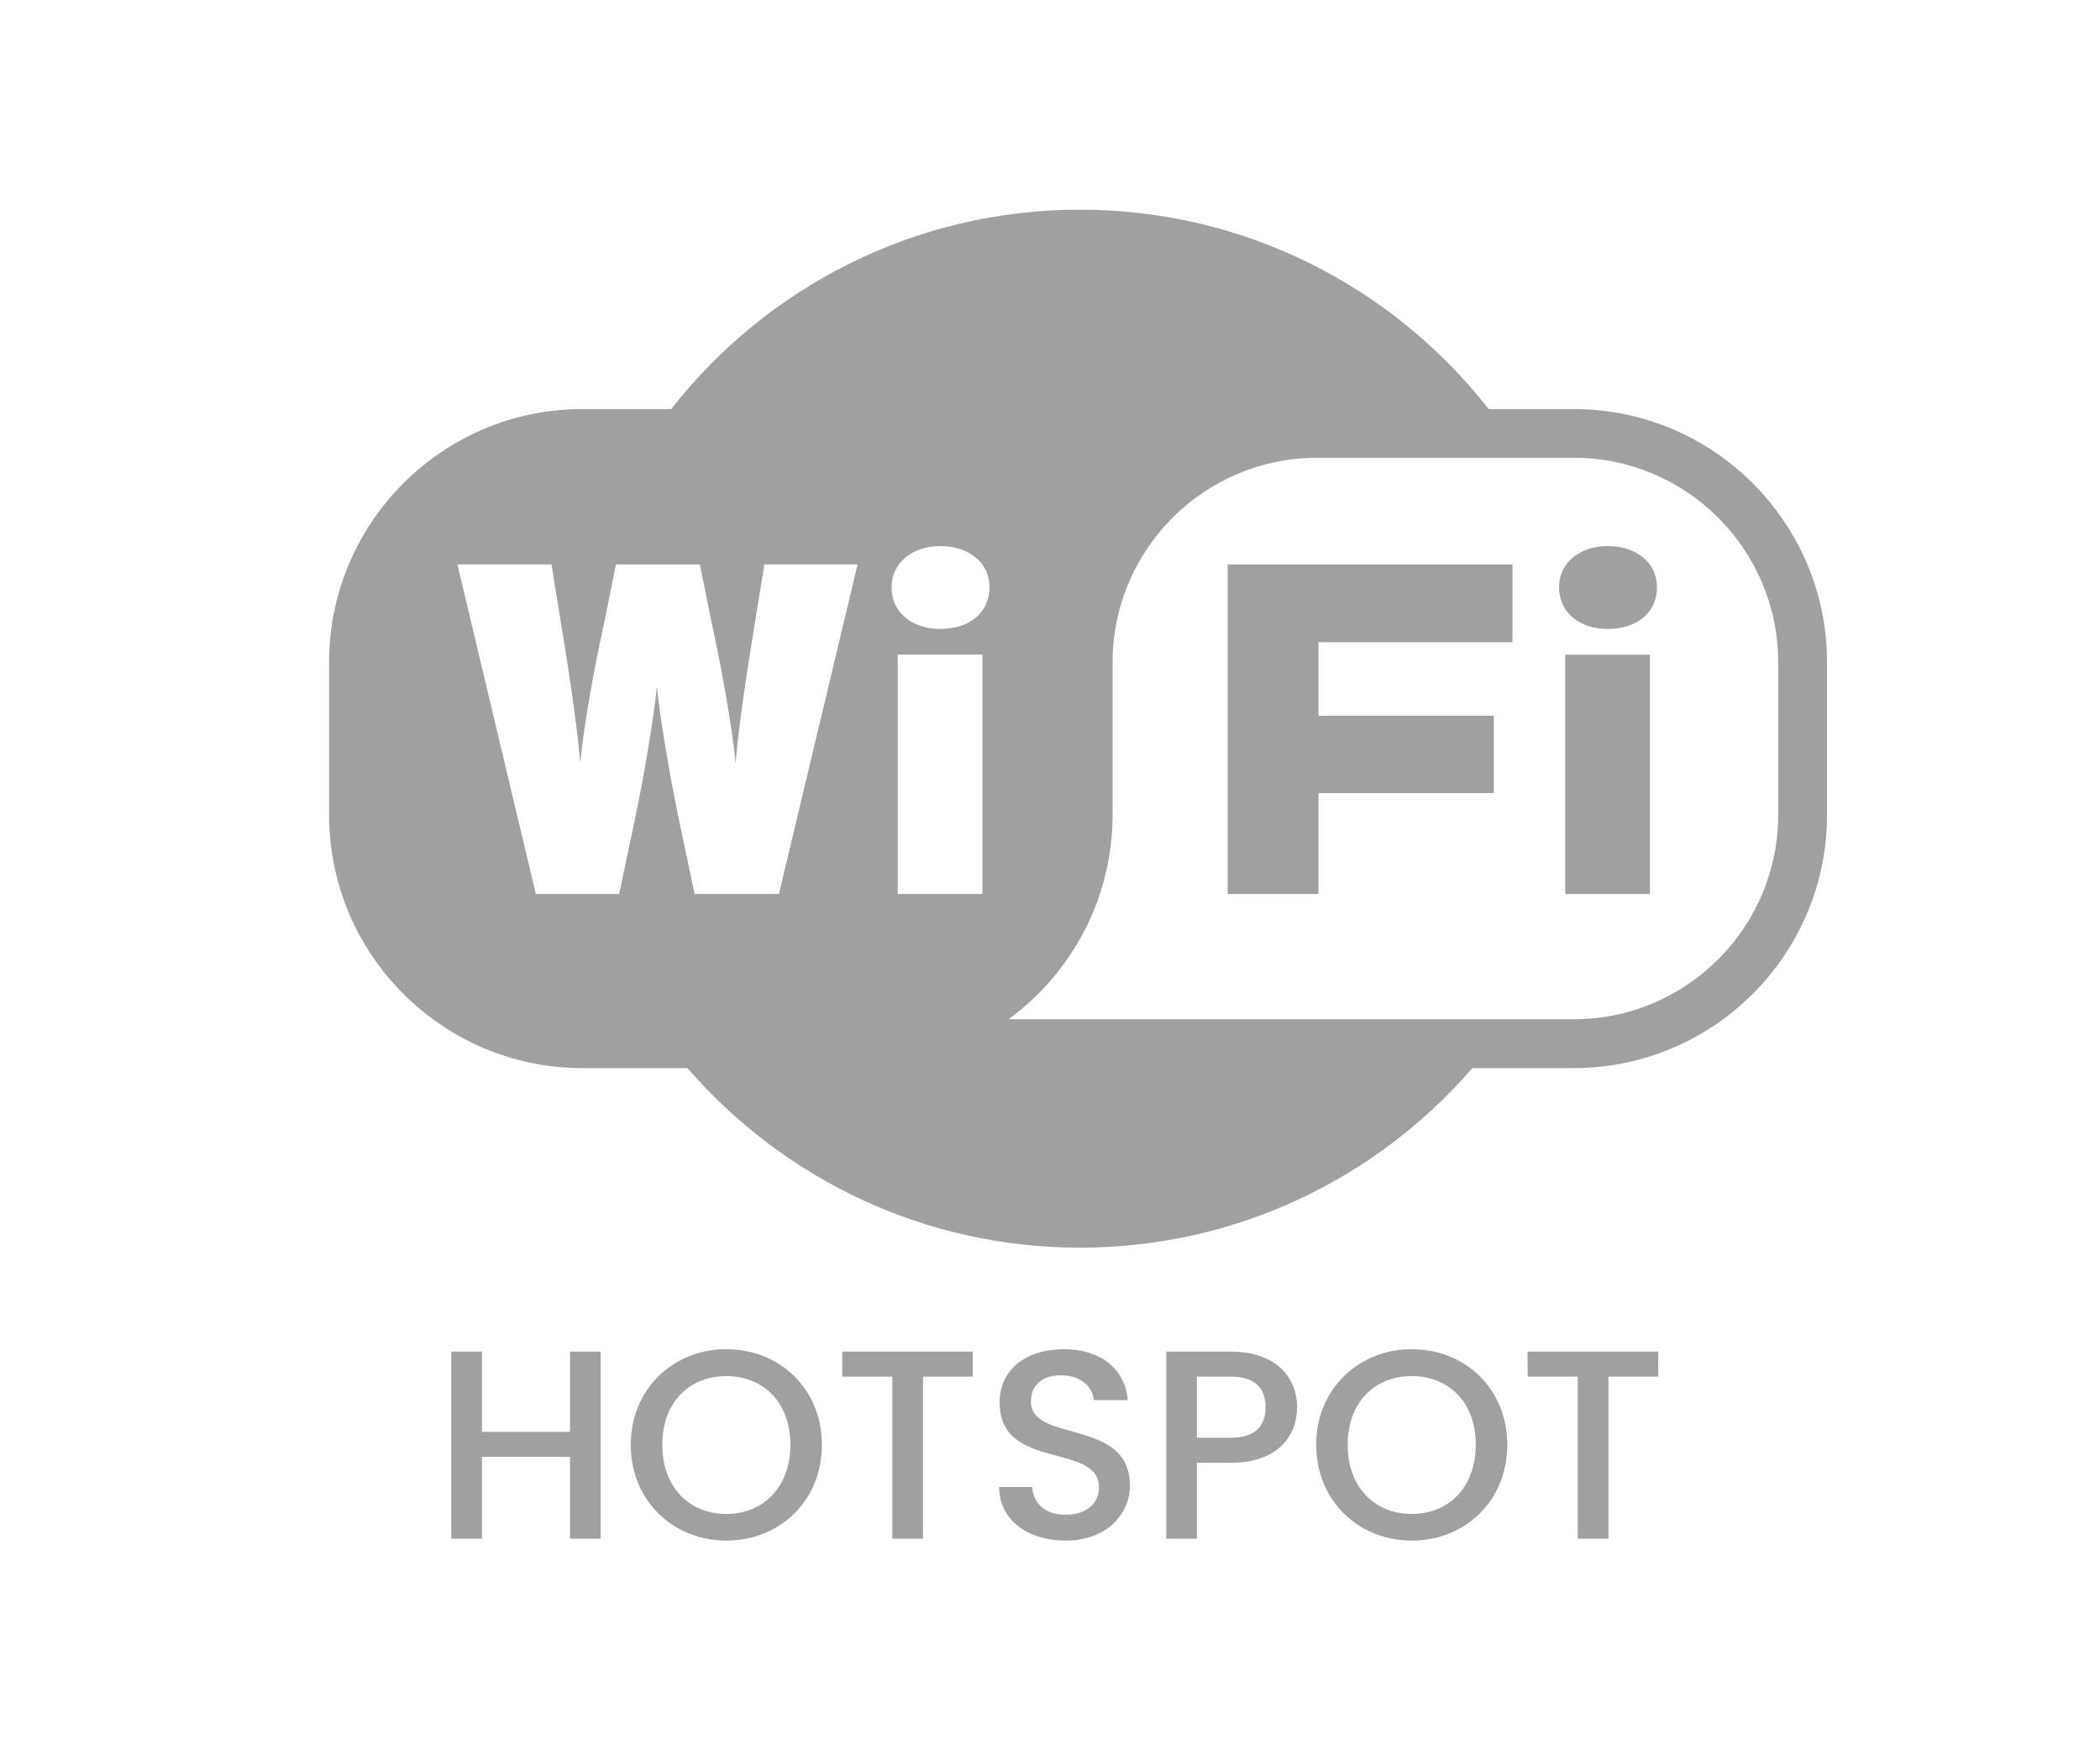 <?xml version="1.0" encoding="utf-8"?>
<!-- Generator: Adobe Illustrator 26.5.0, SVG Export Plug-In . SVG Version: 6.00 Build 0)  -->
<svg version="1.1" id="Layer_1" xmlns="http://www.w3.org/2000/svg" xmlns:xlink="http://www.w3.org/1999/xlink" x="0px" y="0px"
	 viewBox="0 0 60 50" style="enable-background:new 0 0 60 50;" xml:space="preserve">
<style type="text/css">
	.st0{fill:#A0A0A0;}
	.st1{fill:#ED1C24;}
	.st2{fill:#231F20;}
	.st3{fill:none;}
	.st4{fill:#FFFFFF;}
	.st5{opacity:0.71;}
	.st6{opacity:0.3;}
</style>
<g>
	<g>
		<g>
			<path class="st0" d="M16.285,41.618H13.77v2.338h-0.876v-5.345h0.876v2.292h2.516v-2.292h0.876v5.345h-0.876V41.618z"/>
			<path class="st0" d="M20.752,44.01c-1.508,0-2.73-1.13-2.73-2.738c0-1.6,1.223-2.73,2.73-2.73c1.522,0,2.73,1.13,2.73,2.73
				C23.482,42.879,22.274,44.01,20.752,44.01z M20.752,43.249c1.062,0,1.83-0.769,1.83-1.977s-0.769-1.961-1.83-1.961
				s-1.83,0.753-1.83,1.961S19.69,43.249,20.752,43.249z"/>
			<path class="st0" d="M24.065,38.611h3.729v0.715h-1.422v4.63h-0.877v-4.63h-1.431V38.611z"/>
			<path class="st0" d="M30.439,44.01c-1.069,0-1.892-0.584-1.892-1.53h0.938c0.038,0.438,0.346,0.792,0.953,0.792
				c0.615,0,0.961-0.331,0.961-0.784c0-1.292-2.838-0.454-2.838-2.423c0-0.938,0.746-1.522,1.839-1.522
				c1.022,0,1.745,0.538,1.822,1.454h-0.969c-0.031-0.362-0.347-0.692-0.9-0.708c-0.507-0.016-0.899,0.23-0.899,0.746
				c0,1.207,2.83,0.454,2.83,2.407C32.285,43.241,31.632,44.01,30.439,44.01z"/>
			<path class="st0" d="M35.168,41.787h-0.97v2.169h-0.876v-5.345h1.846c1.269,0,1.892,0.723,1.892,1.592
				C37.06,40.964,36.56,41.787,35.168,41.787z M35.168,41.072c0.684,0,0.992-0.331,0.992-0.869c0-0.554-0.309-0.877-0.992-0.877
				h-0.97v1.746H35.168z"/>
			<path class="st0" d="M40.335,44.01c-1.507,0-2.73-1.13-2.73-2.738c0-1.6,1.224-2.73,2.73-2.73c1.522,0,2.73,1.13,2.73,2.73
				C43.065,42.879,41.857,44.01,40.335,44.01z M40.335,43.249c1.062,0,1.83-0.769,1.83-1.977s-0.769-1.961-1.83-1.961
				s-1.83,0.753-1.83,1.961S39.273,43.249,40.335,43.249z"/>
			<path class="st0" d="M43.648,38.611h3.73v0.715h-1.423v4.63h-0.877v-4.63h-1.431V38.611z"/>
		</g>
	</g>
</g>
<g>
	<g>
		<path class="st0" d="M44.965,11.686h-2.431C39.82,8.219,35.599,5.99,30.855,5.99c-4.74,0-8.964,2.229-11.678,5.696h-2.542
			c-3.987,0-7.232,3.245-7.232,7.232v4.362c0,3.987,3.245,7.232,7.232,7.232h3.008c2.718,3.142,6.736,5.13,11.212,5.13
			s8.494-1.988,11.212-5.13h2.898c3.991,0,7.236-3.245,7.236-7.232v-4.362C52.201,14.931,48.956,11.686,44.965,11.686z
			 M22.254,25.539h-2.408l-0.432-2.045c-0.306-1.453-0.589-3.215-0.646-3.899c-0.057,0.684-0.336,2.446-0.646,3.899l-0.432,2.045
			h-2.381l-2.24-9.415h2.687l0.256,1.575c0.218,1.33,0.474,2.974,0.566,4.09c0.107-1.105,0.405-2.733,0.7-4.079l0.321-1.586h2.397
			l0.321,1.586c0.294,1.346,0.589,2.974,0.7,4.079c0.092-1.116,0.348-2.756,0.566-4.09l0.256-1.575h2.664L22.254,25.539z
			 M28.069,25.539h-2.42v-6.839h2.42V25.539z M26.861,17.967c-0.795,0-1.388-0.459-1.388-1.197c0-0.688,0.592-1.17,1.388-1.17
			c0.833,0,1.411,0.482,1.411,1.17C28.271,17.508,27.694,17.967,26.861,17.967z M50.806,23.276c0,3.219-2.622,5.841-5.841,5.841
			c0,0-10.776,0-16.151,0c1.8-1.315,2.974-3.444,2.974-5.841v-4.358c0-3.219,2.622-5.841,5.841-5.841h7.336
			c3.219,0,5.841,2.623,5.841,5.841V23.276z"/>
	</g>
	<g>
		<polygon class="st0" points="35.076,25.539 37.671,25.539 37.671,22.657 42.679,22.657 42.679,20.447 37.671,20.447 
			37.671,18.345 43.214,18.345 43.214,16.124 35.076,16.124 		"/>
	</g>
	<g>
		<path class="st0" d="M45.932,15.6c-0.795,0-1.388,0.482-1.388,1.17c0,0.738,0.596,1.197,1.388,1.197
			c0.833,0,1.41-0.459,1.41-1.197C47.343,16.082,46.765,15.6,45.932,15.6z"/>
	</g>
	<g>
		<rect x="44.72" y="18.701" class="st0" width="2.42" height="6.839"/>
	</g>
</g>
</svg>
